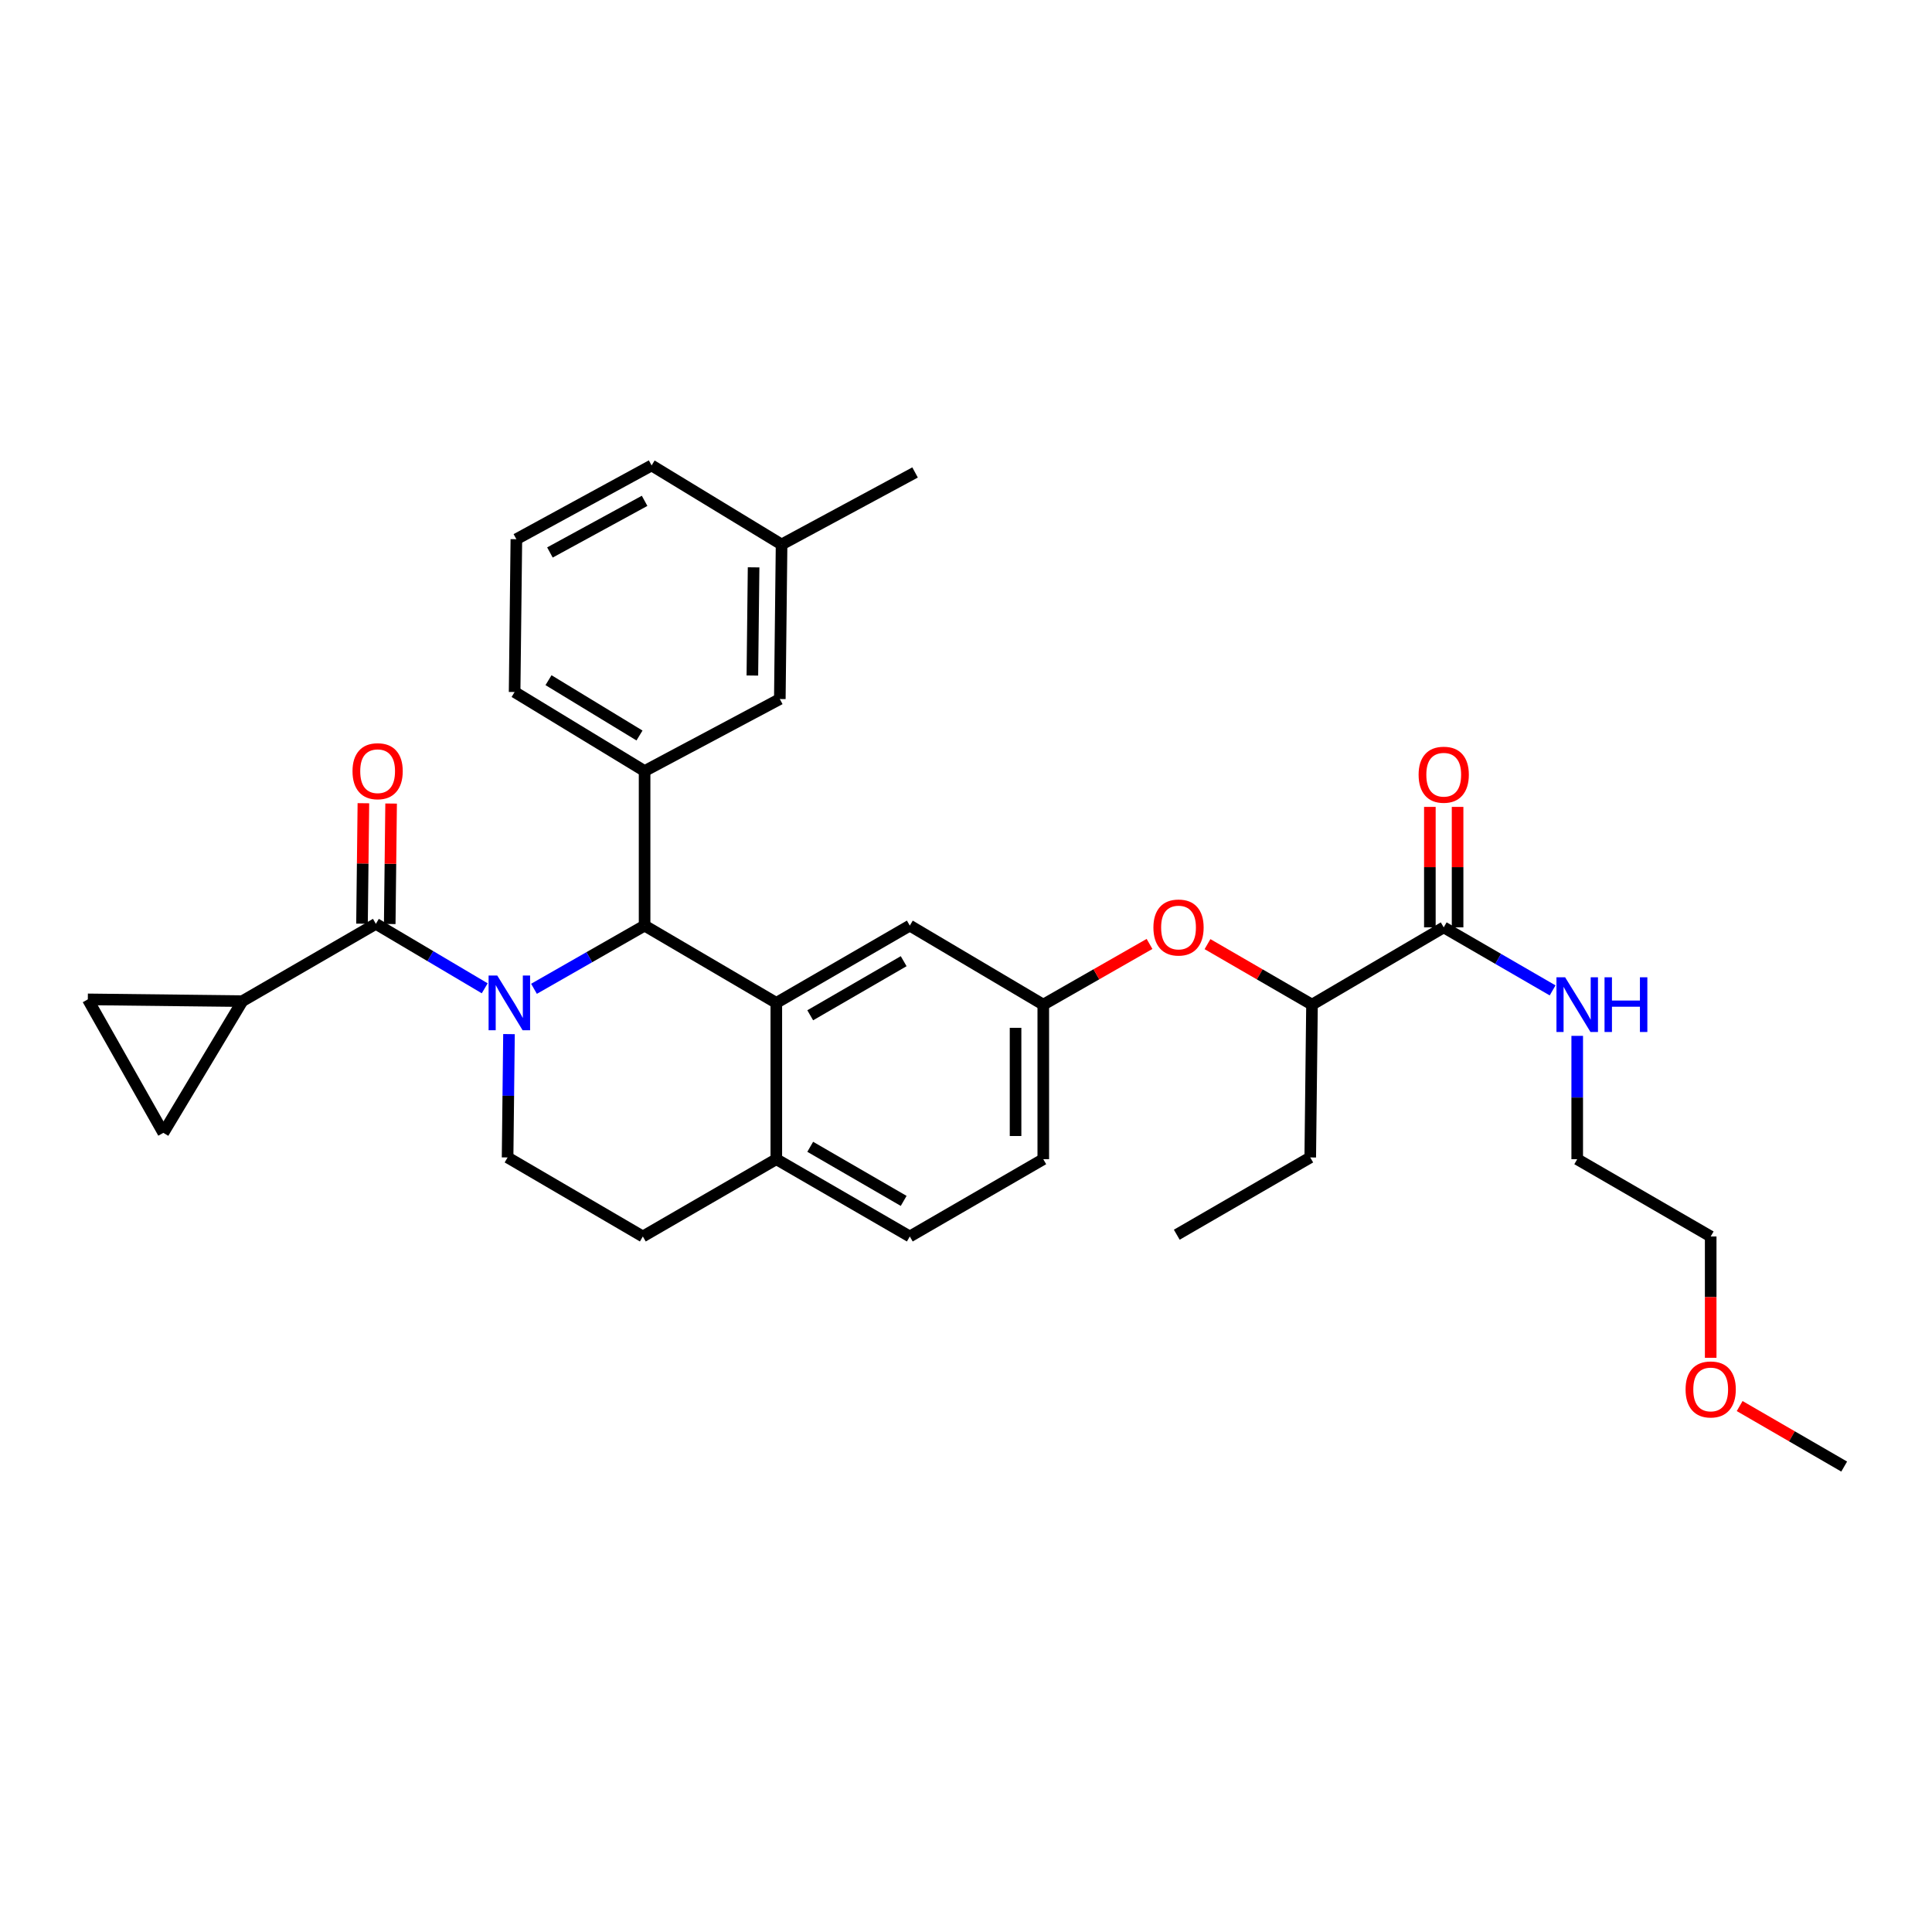 <?xml version='1.0' encoding='iso-8859-1'?>
<svg version='1.1' baseProfile='full'
              xmlns='http://www.w3.org/2000/svg'
                      xmlns:rdkit='http://www.rdkit.org/xml'
                      xmlns:xlink='http://www.w3.org/1999/xlink'
                  xml:space='preserve'
width='1000px' height='1000px' viewBox='0 0 1000 1000'>
<!-- END OF HEADER -->
<rect style='opacity:1.0;fill:#FFFFFF;stroke:none' width='1000' height='1000' x='0' y='0'> </rect>
<path class='bond-0' d='M 885.451,639.999 L 816.364,600' style='fill:none;fill-rule:evenodd;stroke:#000000;stroke-width:6px;stroke-linecap:butt;stroke-linejoin:miter;stroke-opacity:1' />
<path class='bond-1' d='M 885.451,639.999 L 885.451,671.396' style='fill:none;fill-rule:evenodd;stroke:#000000;stroke-width:6px;stroke-linecap:butt;stroke-linejoin:miter;stroke-opacity:1' />
<path class='bond-1' d='M 885.451,671.396 L 885.451,702.793' style='fill:none;fill-rule:evenodd;stroke:#FF0000;stroke-width:6px;stroke-linecap:butt;stroke-linejoin:miter;stroke-opacity:1' />
<path class='bond-2' d='M 747.269,480 L 775.448,496.314' style='fill:none;fill-rule:evenodd;stroke:#000000;stroke-width:6px;stroke-linecap:butt;stroke-linejoin:miter;stroke-opacity:1' />
<path class='bond-2' d='M 775.448,496.314 L 803.628,512.627' style='fill:none;fill-rule:evenodd;stroke:#0000FF;stroke-width:6px;stroke-linecap:butt;stroke-linejoin:miter;stroke-opacity:1' />
<path class='bond-3' d='M 754.443,480 L 754.443,448.823' style='fill:none;fill-rule:evenodd;stroke:#000000;stroke-width:6px;stroke-linecap:butt;stroke-linejoin:miter;stroke-opacity:1' />
<path class='bond-3' d='M 754.443,448.823 L 754.443,417.646' style='fill:none;fill-rule:evenodd;stroke:#FF0000;stroke-width:6px;stroke-linecap:butt;stroke-linejoin:miter;stroke-opacity:1' />
<path class='bond-3' d='M 740.095,480 L 740.095,448.823' style='fill:none;fill-rule:evenodd;stroke:#000000;stroke-width:6px;stroke-linecap:butt;stroke-linejoin:miter;stroke-opacity:1' />
<path class='bond-3' d='M 740.095,448.823 L 740.095,417.646' style='fill:none;fill-rule:evenodd;stroke:#FF0000;stroke-width:6px;stroke-linecap:butt;stroke-linejoin:miter;stroke-opacity:1' />
<path class='bond-4' d='M 747.269,480 L 679.09,520' style='fill:none;fill-rule:evenodd;stroke:#000000;stroke-width:6px;stroke-linecap:butt;stroke-linejoin:miter;stroke-opacity:1' />
<path class='bond-5' d='M 816.364,536.16 L 816.364,568.08' style='fill:none;fill-rule:evenodd;stroke:#0000FF;stroke-width:6px;stroke-linecap:butt;stroke-linejoin:miter;stroke-opacity:1' />
<path class='bond-5' d='M 816.364,568.08 L 816.364,600' style='fill:none;fill-rule:evenodd;stroke:#000000;stroke-width:6px;stroke-linecap:butt;stroke-linejoin:miter;stroke-opacity:1' />
<path class='bond-6' d='M 540,600 L 540,520' style='fill:none;fill-rule:evenodd;stroke:#000000;stroke-width:6px;stroke-linecap:butt;stroke-linejoin:miter;stroke-opacity:1' />
<path class='bond-6' d='M 525.652,588 L 525.652,532' style='fill:none;fill-rule:evenodd;stroke:#000000;stroke-width:6px;stroke-linecap:butt;stroke-linejoin:miter;stroke-opacity:1' />
<path class='bond-7' d='M 540,600 L 470.913,639.999' style='fill:none;fill-rule:evenodd;stroke:#000000;stroke-width:6px;stroke-linecap:butt;stroke-linejoin:miter;stroke-opacity:1' />
<path class='bond-8' d='M 540,520 L 470.913,479.091' style='fill:none;fill-rule:evenodd;stroke:#000000;stroke-width:6px;stroke-linecap:butt;stroke-linejoin:miter;stroke-opacity:1' />
<path class='bond-9' d='M 540,520 L 567.494,504.29' style='fill:none;fill-rule:evenodd;stroke:#000000;stroke-width:6px;stroke-linecap:butt;stroke-linejoin:miter;stroke-opacity:1' />
<path class='bond-9' d='M 567.494,504.29 L 594.988,488.58' style='fill:none;fill-rule:evenodd;stroke:#FF0000;stroke-width:6px;stroke-linecap:butt;stroke-linejoin:miter;stroke-opacity:1' />
<path class='bond-10' d='M 470.913,479.091 L 401.818,519.091' style='fill:none;fill-rule:evenodd;stroke:#000000;stroke-width:6px;stroke-linecap:butt;stroke-linejoin:miter;stroke-opacity:1' />
<path class='bond-10' d='M 467.737,497.509 L 419.371,525.509' style='fill:none;fill-rule:evenodd;stroke:#000000;stroke-width:6px;stroke-linecap:butt;stroke-linejoin:miter;stroke-opacity:1' />
<path class='bond-11' d='M 470.913,639.999 L 401.818,600' style='fill:none;fill-rule:evenodd;stroke:#000000;stroke-width:6px;stroke-linecap:butt;stroke-linejoin:miter;stroke-opacity:1' />
<path class='bond-11' d='M 467.737,621.582 L 419.371,593.582' style='fill:none;fill-rule:evenodd;stroke:#000000;stroke-width:6px;stroke-linecap:butt;stroke-linejoin:miter;stroke-opacity:1' />
<path class='bond-12' d='M 401.818,600 L 401.818,519.091' style='fill:none;fill-rule:evenodd;stroke:#000000;stroke-width:6px;stroke-linecap:butt;stroke-linejoin:miter;stroke-opacity:1' />
<path class='bond-13' d='M 401.818,600 L 332.731,639.999' style='fill:none;fill-rule:evenodd;stroke:#000000;stroke-width:6px;stroke-linecap:butt;stroke-linejoin:miter;stroke-opacity:1' />
<path class='bond-14' d='M 401.818,519.091 L 333.64,479.091' style='fill:none;fill-rule:evenodd;stroke:#000000;stroke-width:6px;stroke-linecap:butt;stroke-linejoin:miter;stroke-opacity:1' />
<path class='bond-15' d='M 333.64,479.091 L 333.64,399.092' style='fill:none;fill-rule:evenodd;stroke:#000000;stroke-width:6px;stroke-linecap:butt;stroke-linejoin:miter;stroke-opacity:1' />
<path class='bond-16' d='M 333.64,479.091 L 305.016,495.447' style='fill:none;fill-rule:evenodd;stroke:#000000;stroke-width:6px;stroke-linecap:butt;stroke-linejoin:miter;stroke-opacity:1' />
<path class='bond-16' d='M 305.016,495.447 L 276.392,511.803' style='fill:none;fill-rule:evenodd;stroke:#0000FF;stroke-width:6px;stroke-linecap:butt;stroke-linejoin:miter;stroke-opacity:1' />
<path class='bond-17' d='M 263.452,535.251 L 263.09,567.171' style='fill:none;fill-rule:evenodd;stroke:#0000FF;stroke-width:6px;stroke-linecap:butt;stroke-linejoin:miter;stroke-opacity:1' />
<path class='bond-17' d='M 263.09,567.171 L 262.727,599.091' style='fill:none;fill-rule:evenodd;stroke:#000000;stroke-width:6px;stroke-linecap:butt;stroke-linejoin:miter;stroke-opacity:1' />
<path class='bond-18' d='M 250.889,511.543 L 222.719,494.863' style='fill:none;fill-rule:evenodd;stroke:#0000FF;stroke-width:6px;stroke-linecap:butt;stroke-linejoin:miter;stroke-opacity:1' />
<path class='bond-18' d='M 222.719,494.863 L 194.549,478.183' style='fill:none;fill-rule:evenodd;stroke:#000000;stroke-width:6px;stroke-linecap:butt;stroke-linejoin:miter;stroke-opacity:1' />
<path class='bond-19' d='M 262.727,599.091 L 332.731,639.999' style='fill:none;fill-rule:evenodd;stroke:#000000;stroke-width:6px;stroke-linecap:butt;stroke-linejoin:miter;stroke-opacity:1' />
<path class='bond-20' d='M 624.999,488.682 L 652.045,504.341' style='fill:none;fill-rule:evenodd;stroke:#FF0000;stroke-width:6px;stroke-linecap:butt;stroke-linejoin:miter;stroke-opacity:1' />
<path class='bond-20' d='M 652.045,504.341 L 679.09,520' style='fill:none;fill-rule:evenodd;stroke:#000000;stroke-width:6px;stroke-linecap:butt;stroke-linejoin:miter;stroke-opacity:1' />
<path class='bond-21' d='M 679.09,520 L 678.182,599.091' style='fill:none;fill-rule:evenodd;stroke:#000000;stroke-width:6px;stroke-linecap:butt;stroke-linejoin:miter;stroke-opacity:1' />
<path class='bond-22' d='M 125.454,518.182 L 45.455,517.274' style='fill:none;fill-rule:evenodd;stroke:#000000;stroke-width:6px;stroke-linecap:butt;stroke-linejoin:miter;stroke-opacity:1' />
<path class='bond-23' d='M 125.454,518.182 L 84.546,586.361' style='fill:none;fill-rule:evenodd;stroke:#000000;stroke-width:6px;stroke-linecap:butt;stroke-linejoin:miter;stroke-opacity:1' />
<path class='bond-24' d='M 125.454,518.182 L 194.549,478.183' style='fill:none;fill-rule:evenodd;stroke:#000000;stroke-width:6px;stroke-linecap:butt;stroke-linejoin:miter;stroke-opacity:1' />
<path class='bond-25' d='M 201.723,478.265 L 202.081,447.088' style='fill:none;fill-rule:evenodd;stroke:#000000;stroke-width:6px;stroke-linecap:butt;stroke-linejoin:miter;stroke-opacity:1' />
<path class='bond-25' d='M 202.081,447.088 L 202.439,415.912' style='fill:none;fill-rule:evenodd;stroke:#FF0000;stroke-width:6px;stroke-linecap:butt;stroke-linejoin:miter;stroke-opacity:1' />
<path class='bond-25' d='M 187.375,478.1 L 187.734,446.923' style='fill:none;fill-rule:evenodd;stroke:#000000;stroke-width:6px;stroke-linecap:butt;stroke-linejoin:miter;stroke-opacity:1' />
<path class='bond-25' d='M 187.734,446.923 L 188.092,415.747' style='fill:none;fill-rule:evenodd;stroke:#FF0000;stroke-width:6px;stroke-linecap:butt;stroke-linejoin:miter;stroke-opacity:1' />
<path class='bond-26' d='M 45.455,517.274 L 84.546,586.361' style='fill:none;fill-rule:evenodd;stroke:#000000;stroke-width:6px;stroke-linecap:butt;stroke-linejoin:miter;stroke-opacity:1' />
<path class='bond-27' d='M 333.64,399.092 L 266.362,358.183' style='fill:none;fill-rule:evenodd;stroke:#000000;stroke-width:6px;stroke-linecap:butt;stroke-linejoin:miter;stroke-opacity:1' />
<path class='bond-27' d='M 331.003,380.696 L 283.908,352.06' style='fill:none;fill-rule:evenodd;stroke:#000000;stroke-width:6px;stroke-linecap:butt;stroke-linejoin:miter;stroke-opacity:1' />
<path class='bond-28' d='M 333.64,399.092 L 403.635,361.818' style='fill:none;fill-rule:evenodd;stroke:#000000;stroke-width:6px;stroke-linecap:butt;stroke-linejoin:miter;stroke-opacity:1' />
<path class='bond-29' d='M 266.362,358.183 L 267.271,279.092' style='fill:none;fill-rule:evenodd;stroke:#000000;stroke-width:6px;stroke-linecap:butt;stroke-linejoin:miter;stroke-opacity:1' />
<path class='bond-30' d='M 267.271,279.092 L 337.275,240.91' style='fill:none;fill-rule:evenodd;stroke:#000000;stroke-width:6px;stroke-linecap:butt;stroke-linejoin:miter;stroke-opacity:1' />
<path class='bond-30' d='M 284.642,285.961 L 333.645,259.234' style='fill:none;fill-rule:evenodd;stroke:#000000;stroke-width:6px;stroke-linecap:butt;stroke-linejoin:miter;stroke-opacity:1' />
<path class='bond-31' d='M 403.635,361.818 L 404.544,281.819' style='fill:none;fill-rule:evenodd;stroke:#000000;stroke-width:6px;stroke-linecap:butt;stroke-linejoin:miter;stroke-opacity:1' />
<path class='bond-31' d='M 389.424,349.655 L 390.06,293.655' style='fill:none;fill-rule:evenodd;stroke:#000000;stroke-width:6px;stroke-linecap:butt;stroke-linejoin:miter;stroke-opacity:1' />
<path class='bond-32' d='M 404.544,281.819 L 337.275,240.91' style='fill:none;fill-rule:evenodd;stroke:#000000;stroke-width:6px;stroke-linecap:butt;stroke-linejoin:miter;stroke-opacity:1' />
<path class='bond-33' d='M 404.544,281.819 L 473.639,244.545' style='fill:none;fill-rule:evenodd;stroke:#000000;stroke-width:6px;stroke-linecap:butt;stroke-linejoin:miter;stroke-opacity:1' />
<path class='bond-34' d='M 678.182,599.091 L 609.095,639.091' style='fill:none;fill-rule:evenodd;stroke:#000000;stroke-width:6px;stroke-linecap:butt;stroke-linejoin:miter;stroke-opacity:1' />
<path class='bond-35' d='M 900.446,727.772 L 927.496,743.431' style='fill:none;fill-rule:evenodd;stroke:#FF0000;stroke-width:6px;stroke-linecap:butt;stroke-linejoin:miter;stroke-opacity:1' />
<path class='bond-35' d='M 927.496,743.431 L 954.545,759.09' style='fill:none;fill-rule:evenodd;stroke:#000000;stroke-width:6px;stroke-linecap:butt;stroke-linejoin:miter;stroke-opacity:1' />
<path  class='atom-2' d='M 810.104 505.84
L 819.384 520.84
Q 820.304 522.32, 821.784 525
Q 823.264 527.68, 823.344 527.84
L 823.344 505.84
L 827.104 505.84
L 827.104 534.16
L 823.224 534.16
L 813.264 517.76
Q 812.104 515.84, 810.864 513.64
Q 809.664 511.44, 809.304 510.76
L 809.304 534.16
L 805.624 534.16
L 805.624 505.84
L 810.104 505.84
' fill='#0000FF'/>
<path  class='atom-2' d='M 830.504 505.84
L 834.344 505.84
L 834.344 517.88
L 848.824 517.88
L 848.824 505.84
L 852.664 505.84
L 852.664 534.16
L 848.824 534.16
L 848.824 521.08
L 834.344 521.08
L 834.344 534.16
L 830.504 534.16
L 830.504 505.84
' fill='#0000FF'/>
<path  class='atom-3' d='M 734.269 400.989
Q 734.269 394.189, 737.629 390.389
Q 740.989 386.589, 747.269 386.589
Q 753.549 386.589, 756.909 390.389
Q 760.269 394.189, 760.269 400.989
Q 760.269 407.869, 756.869 411.789
Q 753.469 415.669, 747.269 415.669
Q 741.029 415.669, 737.629 411.789
Q 734.269 407.909, 734.269 400.989
M 747.269 412.469
Q 751.589 412.469, 753.909 409.589
Q 756.269 406.669, 756.269 400.989
Q 756.269 395.429, 753.909 392.629
Q 751.589 389.789, 747.269 389.789
Q 742.949 389.789, 740.589 392.589
Q 738.269 395.389, 738.269 400.989
Q 738.269 406.709, 740.589 409.589
Q 742.949 412.469, 747.269 412.469
' fill='#FF0000'/>
<path  class='atom-12' d='M 257.376 504.931
L 266.656 519.931
Q 267.576 521.411, 269.056 524.091
Q 270.536 526.771, 270.616 526.931
L 270.616 504.931
L 274.376 504.931
L 274.376 533.251
L 270.496 533.251
L 260.536 516.851
Q 259.376 514.931, 258.136 512.731
Q 256.936 510.531, 256.576 509.851
L 256.576 533.251
L 252.896 533.251
L 252.896 504.931
L 257.376 504.931
' fill='#0000FF'/>
<path  class='atom-15' d='M 597.003 480.08
Q 597.003 473.28, 600.363 469.48
Q 603.723 465.68, 610.003 465.68
Q 616.283 465.68, 619.643 469.48
Q 623.003 473.28, 623.003 480.08
Q 623.003 486.96, 619.603 490.88
Q 616.203 494.76, 610.003 494.76
Q 603.763 494.76, 600.363 490.88
Q 597.003 487, 597.003 480.08
M 610.003 491.56
Q 614.323 491.56, 616.643 488.68
Q 619.003 485.76, 619.003 480.08
Q 619.003 474.52, 616.643 471.72
Q 614.323 468.88, 610.003 468.88
Q 605.683 468.88, 603.323 471.68
Q 601.003 474.48, 601.003 480.08
Q 601.003 485.8, 603.323 488.68
Q 605.683 491.56, 610.003 491.56
' fill='#FF0000'/>
<path  class='atom-19' d='M 182.458 399.172
Q 182.458 392.372, 185.818 388.572
Q 189.178 384.772, 195.458 384.772
Q 201.738 384.772, 205.098 388.572
Q 208.458 392.372, 208.458 399.172
Q 208.458 406.052, 205.058 409.972
Q 201.658 413.852, 195.458 413.852
Q 189.218 413.852, 185.818 409.972
Q 182.458 406.092, 182.458 399.172
M 195.458 410.652
Q 199.778 410.652, 202.098 407.772
Q 204.458 404.852, 204.458 399.172
Q 204.458 393.612, 202.098 390.812
Q 199.778 387.972, 195.458 387.972
Q 191.138 387.972, 188.778 390.772
Q 186.458 393.572, 186.458 399.172
Q 186.458 404.892, 188.778 407.772
Q 191.138 410.652, 195.458 410.652
' fill='#FF0000'/>
<path  class='atom-31' d='M 872.451 719.17
Q 872.451 712.37, 875.811 708.57
Q 879.171 704.77, 885.451 704.77
Q 891.731 704.77, 895.091 708.57
Q 898.451 712.37, 898.451 719.17
Q 898.451 726.05, 895.051 729.97
Q 891.651 733.85, 885.451 733.85
Q 879.211 733.85, 875.811 729.97
Q 872.451 726.09, 872.451 719.17
M 885.451 730.65
Q 889.771 730.65, 892.091 727.77
Q 894.451 724.85, 894.451 719.17
Q 894.451 713.61, 892.091 710.81
Q 889.771 707.97, 885.451 707.97
Q 881.131 707.97, 878.771 710.77
Q 876.451 713.57, 876.451 719.17
Q 876.451 724.89, 878.771 727.77
Q 881.131 730.65, 885.451 730.65
' fill='#FF0000'/>
</svg>
